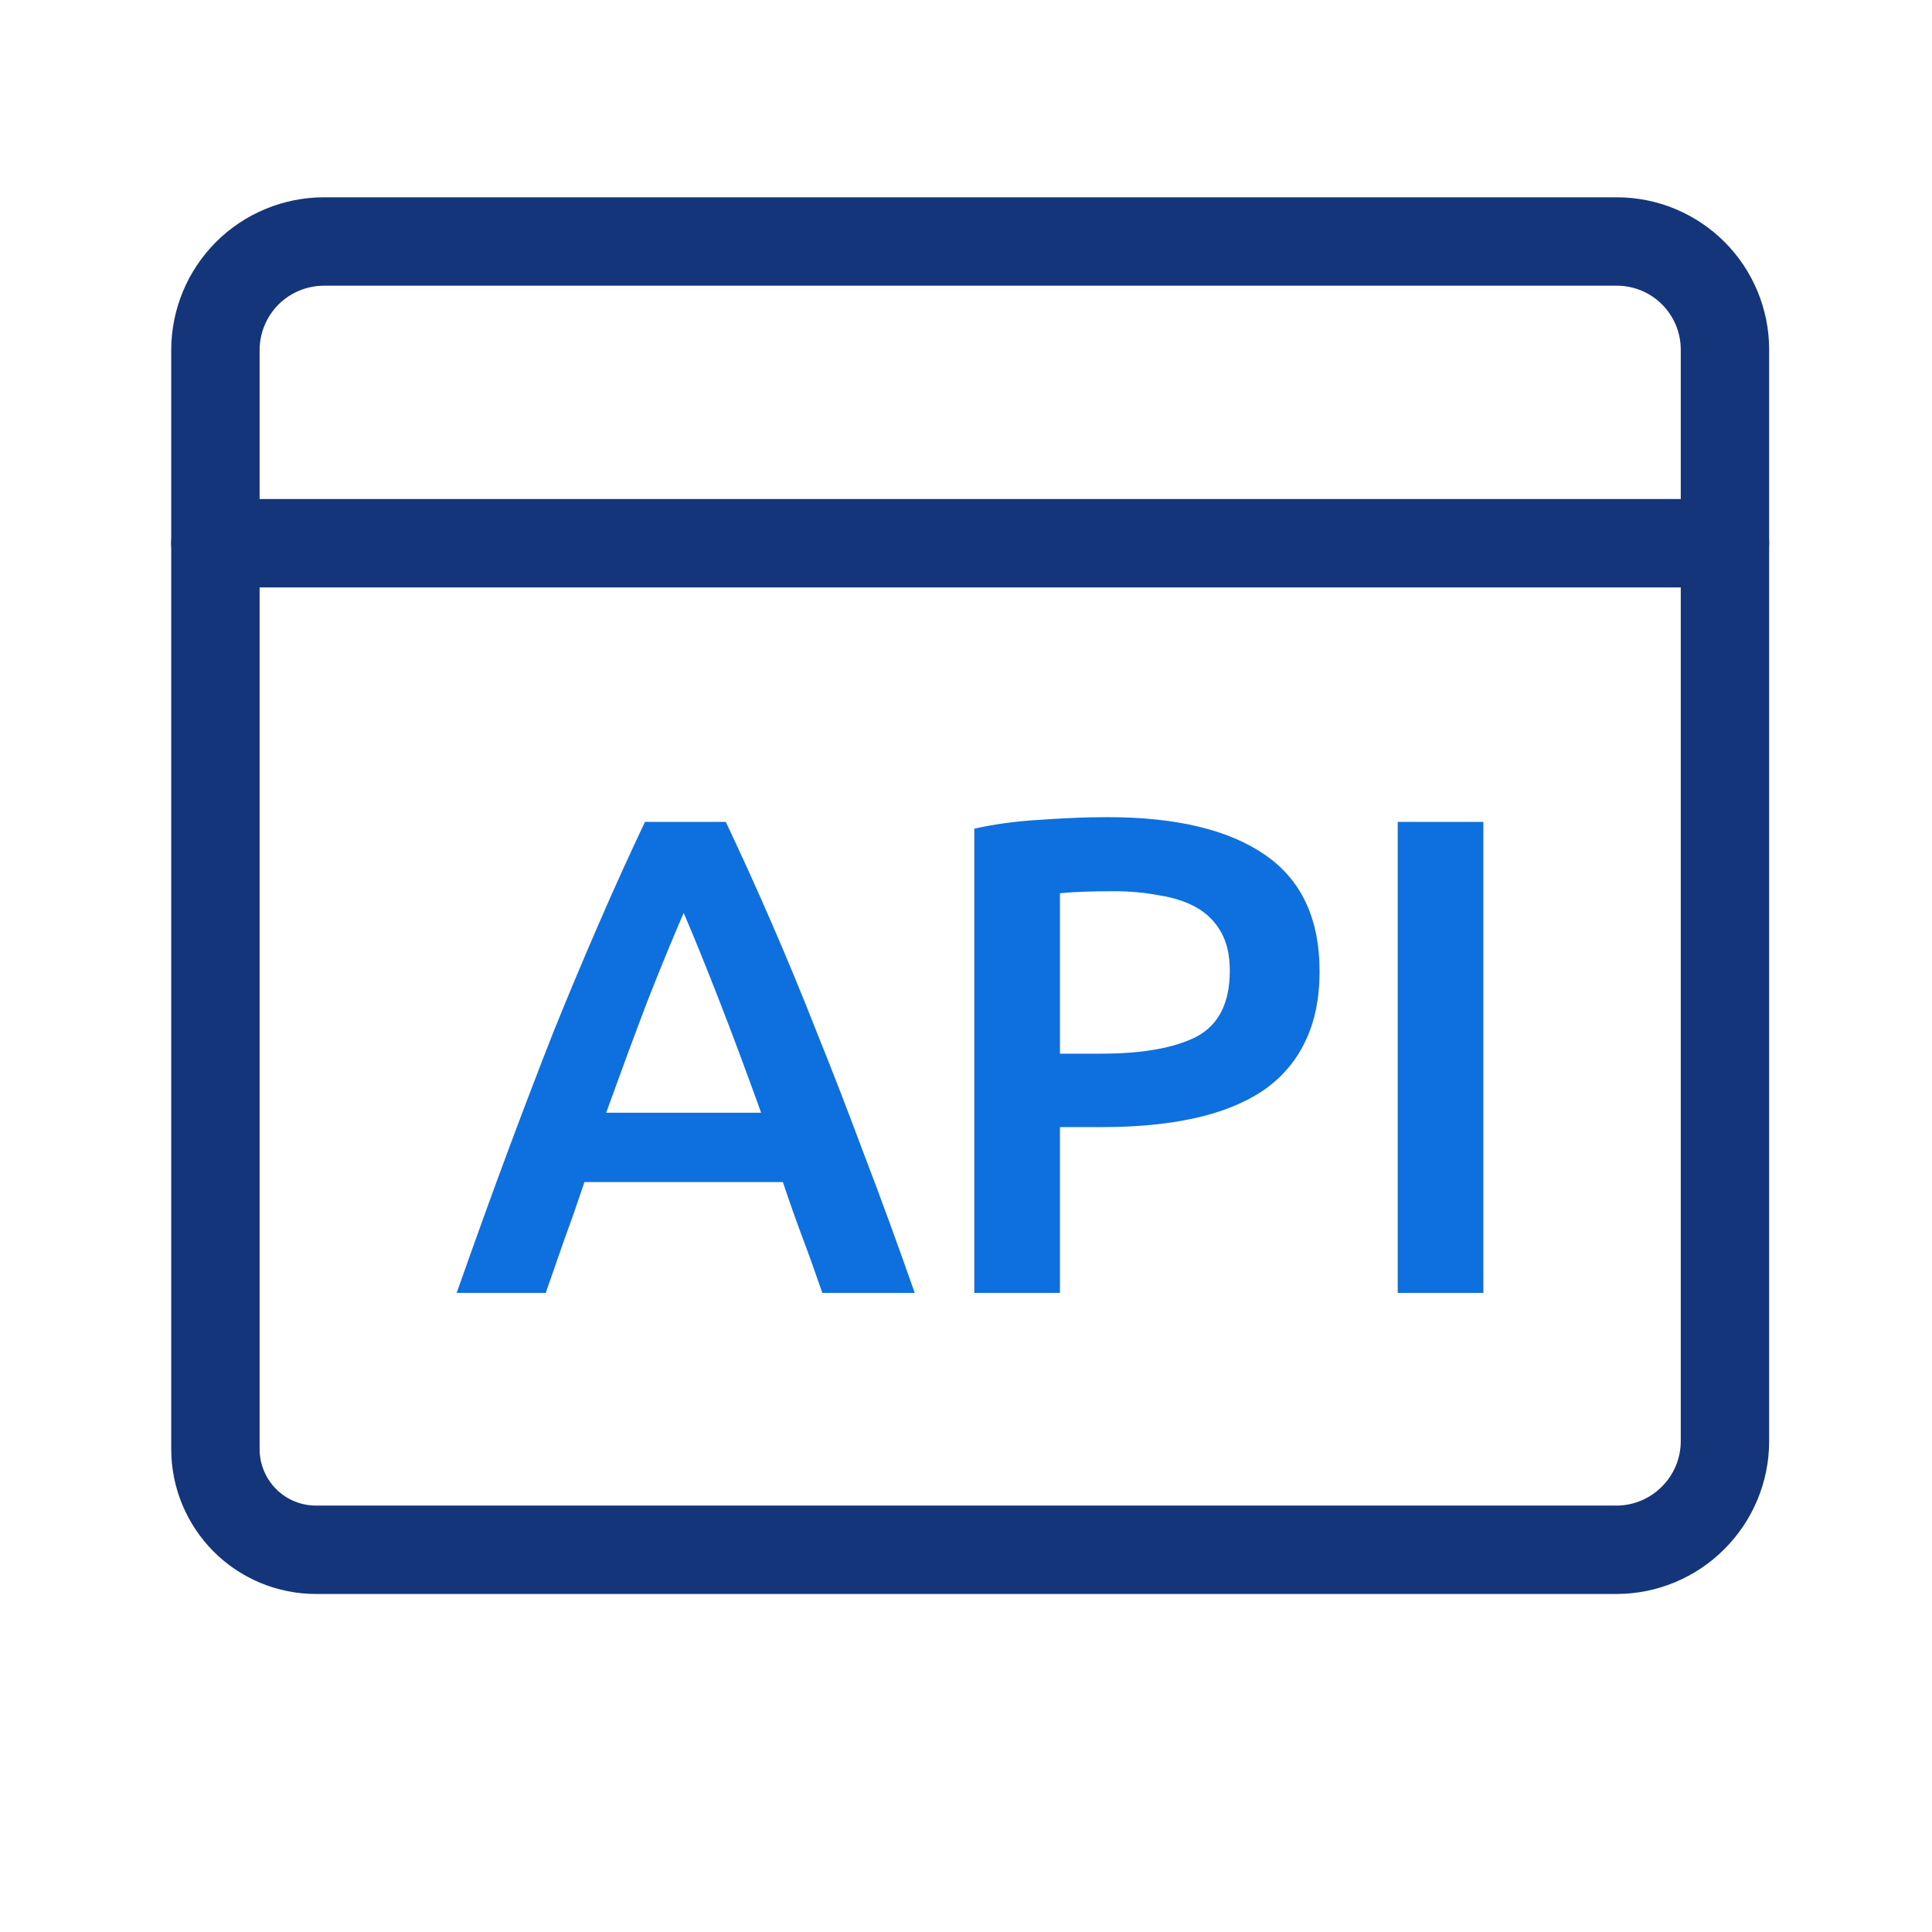 <svg width="24" height="24" viewBox="0 0 24 24" fill="none" xmlns="http://www.w3.org/2000/svg">
<path d="M3.926 19.252C3.594 19.252 3.276 19.12 3.042 18.886C2.808 18.651 2.676 18.333 2.676 18.002V4.346C2.677 3.989 2.819 3.648 3.071 3.395C3.323 3.143 3.665 3.001 4.022 3H20.089C20.444 3.001 20.784 3.143 21.034 3.393C21.285 3.644 21.427 3.984 21.428 4.339V17.906C21.427 18.262 21.285 18.604 21.032 18.856C20.78 19.109 20.439 19.251 20.082 19.252H3.926L3.926 19.252Z" stroke="#15357A" stroke-width="1.098" stroke-linecap="round" stroke-linejoin="round"/>
<path d="M10.215 16.061C10.136 15.83 10.055 15.602 9.97 15.377C9.886 15.152 9.804 14.921 9.725 14.684H7.26C7.181 14.921 7.1 15.154 7.015 15.385C6.937 15.61 6.858 15.835 6.779 16.061H5.673C5.893 15.436 6.101 14.859 6.298 14.33C6.495 13.801 6.686 13.3 6.872 12.827C7.063 12.354 7.252 11.904 7.438 11.476C7.623 11.049 7.815 10.626 8.012 10.21H9.016C9.213 10.626 9.405 11.049 9.59 11.476C9.776 11.904 9.962 12.354 10.148 12.827C10.339 13.3 10.533 13.801 10.73 14.33C10.933 14.859 11.144 15.436 11.363 16.061H10.215ZM8.493 11.341C8.363 11.639 8.214 12.002 8.045 12.43C7.882 12.858 7.711 13.322 7.53 13.823H9.455C9.275 13.322 9.101 12.855 8.932 12.422C8.763 11.988 8.617 11.628 8.493 11.341ZM13.758 10.151C14.607 10.151 15.258 10.306 15.708 10.615C16.164 10.925 16.392 11.409 16.392 12.067C16.392 12.411 16.33 12.706 16.206 12.954C16.088 13.196 15.913 13.396 15.682 13.553C15.452 13.705 15.17 13.818 14.838 13.891C14.506 13.964 14.126 14.001 13.698 14.001H13.167V16.061H12.103V10.294C12.351 10.238 12.623 10.201 12.922 10.184C13.226 10.162 13.504 10.151 13.758 10.151ZM13.834 11.071C13.563 11.071 13.341 11.079 13.167 11.096V13.089H13.682C14.194 13.089 14.588 13.018 14.864 12.878C15.139 12.731 15.277 12.458 15.277 12.059C15.277 11.867 15.241 11.707 15.168 11.578C15.094 11.448 14.993 11.347 14.864 11.274C14.734 11.2 14.579 11.15 14.399 11.122C14.225 11.088 14.036 11.071 13.834 11.071ZM17.363 10.21H18.427V16.061H17.363V10.21Z" fill="#0E6FDE"/>
<path d="M21.428 6.748H2.676" stroke="#15357A" stroke-width="1.098" stroke-linecap="round" stroke-linejoin="round"/>
</svg>
